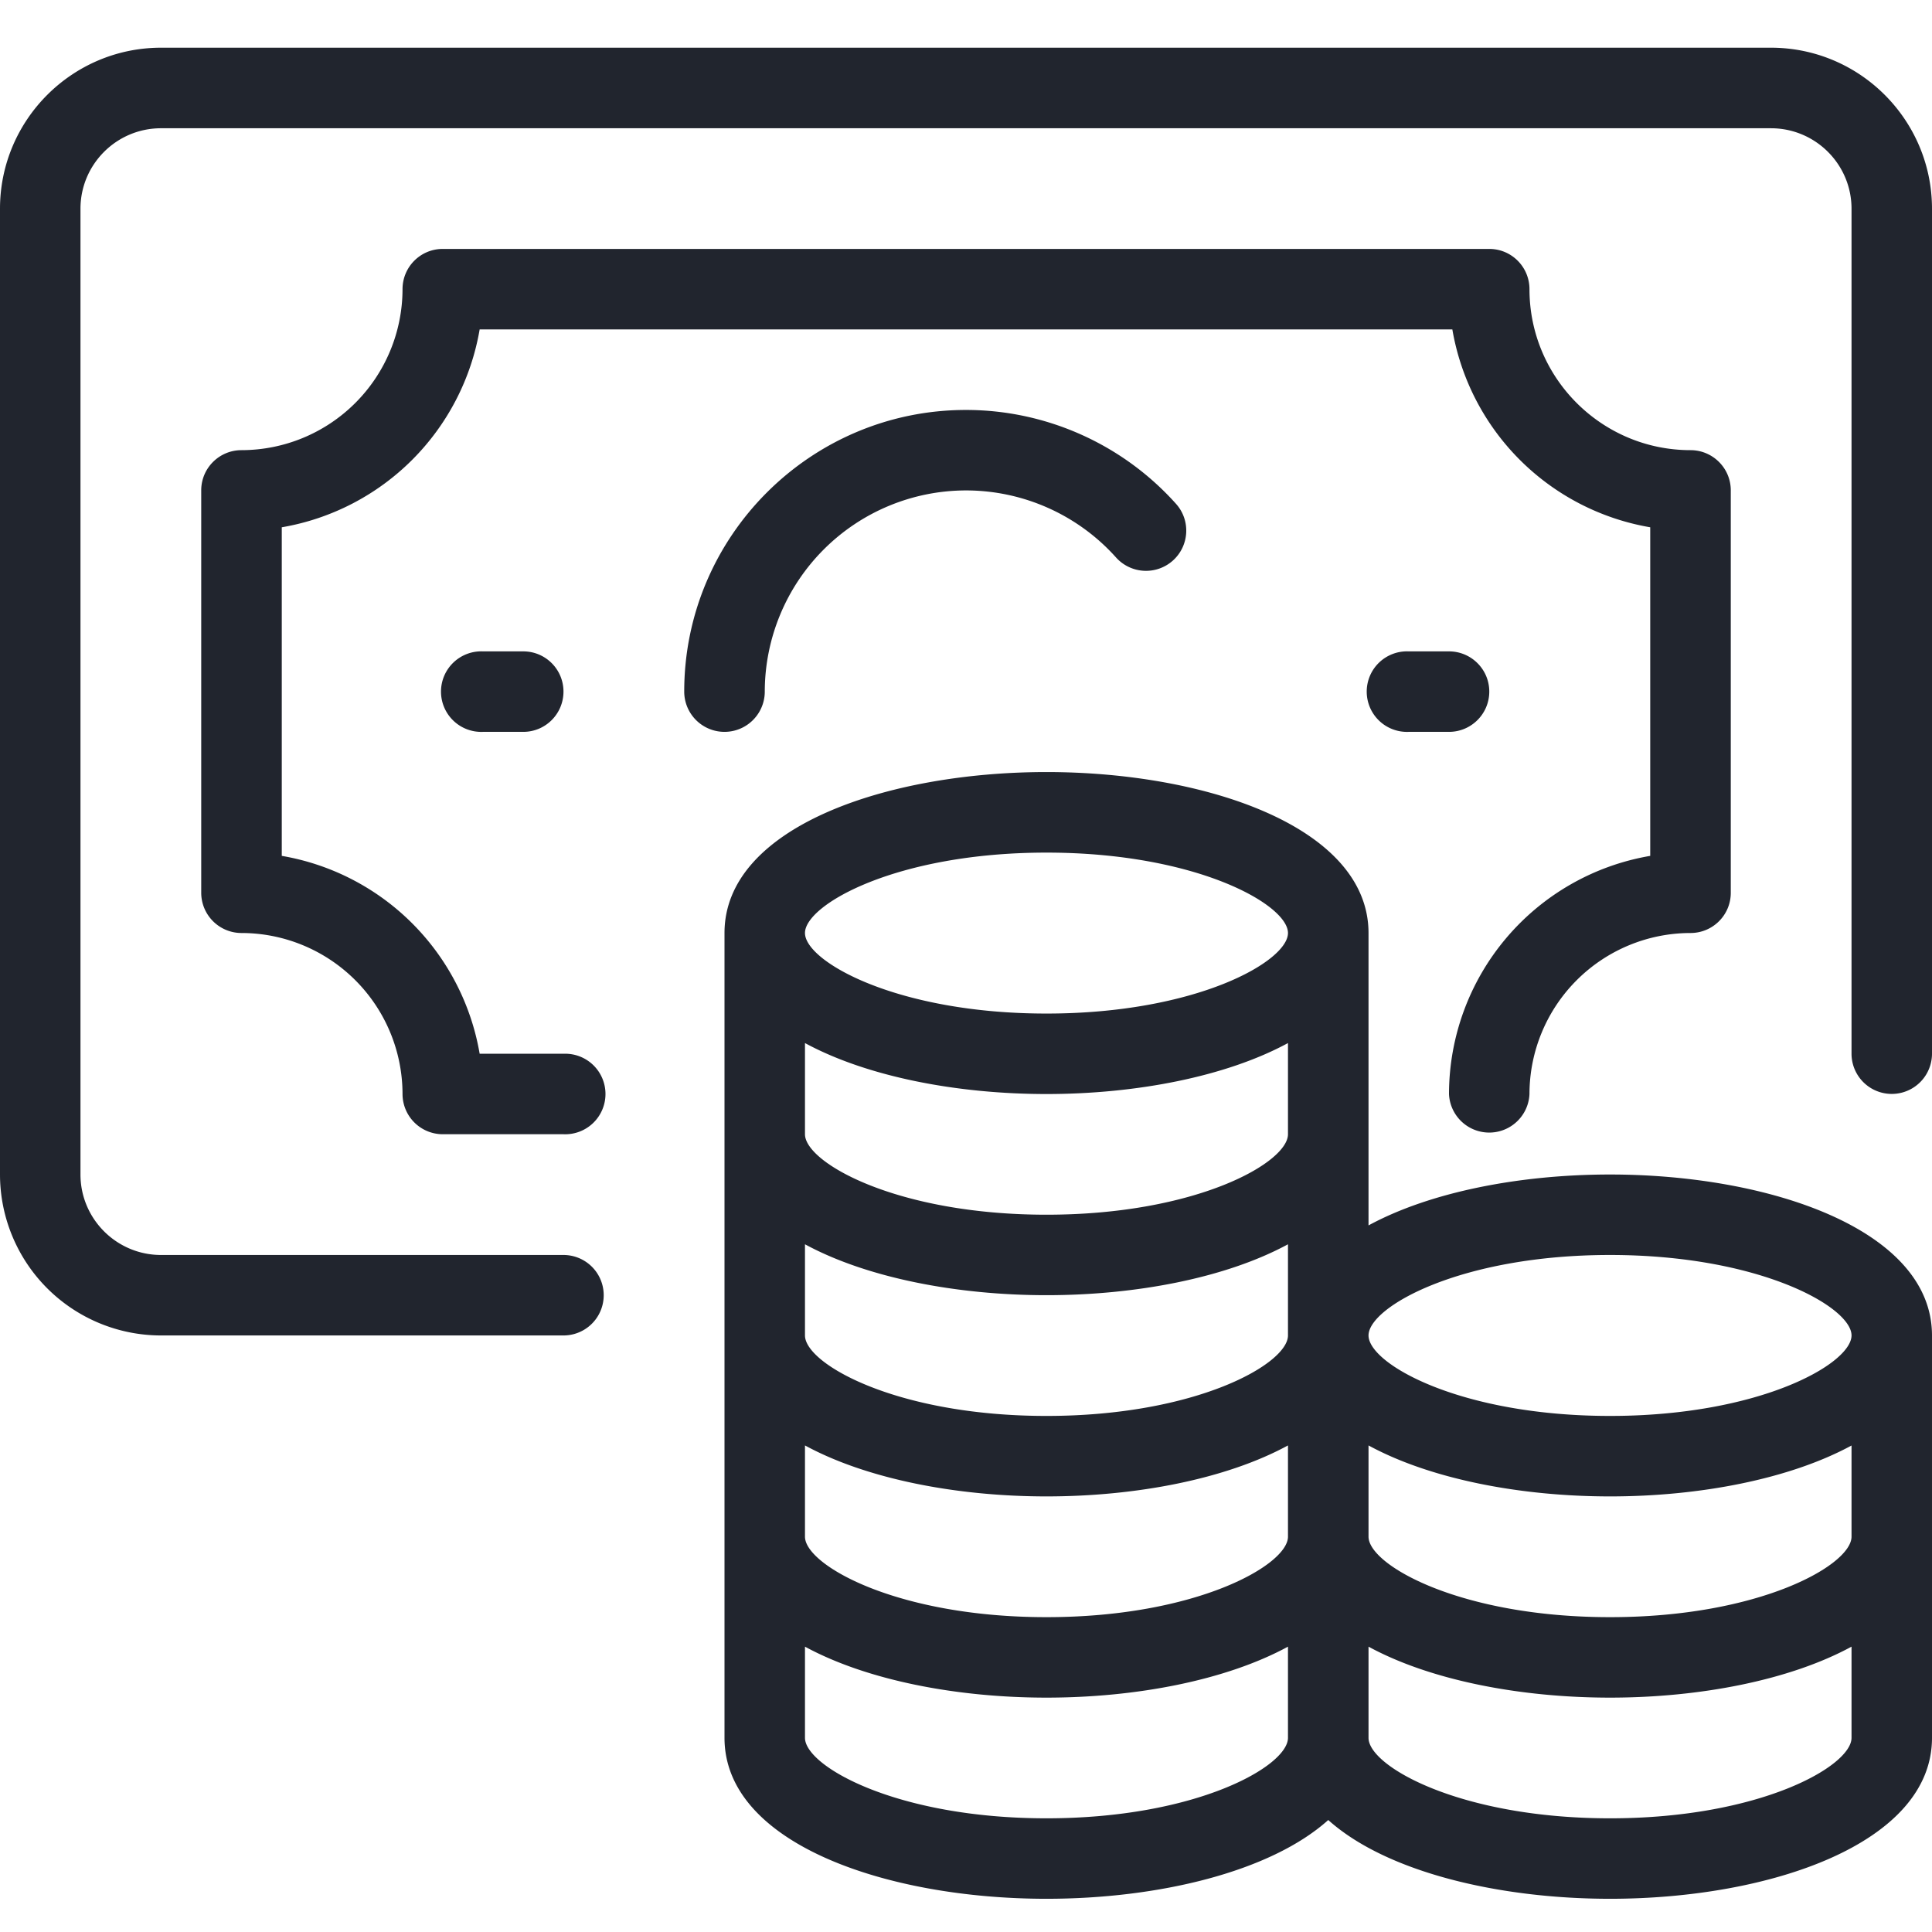 <svg xmlns="http://www.w3.org/2000/svg" width="26" height="26" viewBox="0 0 26 26"><g><g><path fill="#21252e" d="M26 2.809V14.18a.541.541 0 1 1-1.083 0V2.809c0-.598-.486-1.083-1.084-1.083H2.167c-.598 0-1.084.485-1.084 1.083v12.997c0 .597.486 1.083 1.084 1.083h5.416a.541.541 0 1 1 0 1.083H2.167A2.168 2.168 0 0 1 0 15.806V2.809C0 1.614.972.642 2.167.642h21.666C25.028.642 26 1.614 26 2.81zm-2.708 3.79v5.416c0 .3-.243.541-.542.541a2.169 2.169 0 0 0-2.167 2.167.542.542 0 0 1-1.083 0 3.255 3.255 0 0 1 2.708-3.205V7.096a3.259 3.259 0 0 1-2.663-2.663H6.455a3.259 3.259 0 0 1-2.663 2.663v4.422a3.259 3.259 0 0 1 2.663 2.663h1.128a.542.542 0 1 1 0 1.083H5.958a.542.542 0 0 1-.541-.541 2.169 2.169 0 0 0-2.167-2.167.542.542 0 0 1-.542-.541V6.599c0-.299.243-.541.542-.541a2.169 2.169 0 0 0 2.167-2.166c0-.3.242-.542.541-.542h14.084c.299 0 .541.242.541.542 0 1.195.972 2.166 2.167 2.166.299 0 .542.242.542.541zm-7.508.945a.542.542 0 0 1-.765-.042A2.711 2.711 0 0 0 13 6.6a2.711 2.711 0 0 0-2.708 2.707.542.542 0 0 1-1.084 0c0-2.09 1.701-3.79 3.792-3.79 1.077 0 2.107.46 2.826 1.263.2.223.18.565-.042.764zm4.258 1.763c0 .3-.243.542-.542.542h-.542a.542.542 0 1 1 0-1.083h.542c.299 0 .542.242.542.541zm-12.459 0c0 .3-.242.542-.541.542H6.5a.542.542 0 1 1 0-1.083h.542c.299 0 .541.242.541.541zm6.5 5.416c-1.203 0-2.415-.233-3.25-.686v1.227c0 .382 1.234 1.083 3.25 1.083s3.25-.7 3.25-1.083v-1.227c-.835.453-2.046.686-3.25.686zm-3.25 3.249c0 .382 1.234 1.083 3.25 1.083s3.25-.701 3.25-1.083v-1.227c-.835.453-2.046.685-3.25.685-1.203 0-2.415-.232-3.25-.685zM9.75 12.556c0-1.422 2.18-2.166 4.333-2.166 2.154 0 4.333.744 4.334 2.166v3.935c.834-.453 2.046-.685 3.25-.685 2.153 0 4.333.744 4.333 2.166v2.694a.574.574 0 0 1 0 .036v2.685c0 1.422-2.18 2.166-4.333 2.166-1.5 0-3.012-.36-3.792-1.06-.78.7-2.292 1.06-3.792 1.06-2.153 0-4.333-.744-4.333-2.166v-10.83zm11.917 7.582c-1.204 0-2.416-.232-3.25-.686v1.228c0 .381 1.234 1.083 3.25 1.083s3.25-.702 3.25-1.083v-1.227c-.835.453-2.047.685-3.25.685zm-3.25 3.25c0 .381 1.233 1.082 3.25 1.082 2.016 0 3.25-.701 3.25-1.083V22.16c-.835.454-2.047.686-3.25.686-1.204 0-2.416-.232-3.25-.686zm-1.084-10.832c0-.382-1.234-1.082-3.25-1.082s-3.25.7-3.25 1.082c0 .382 1.234 1.084 3.25 1.084s3.25-.702 3.25-1.084zm-3.25 7.582c-1.203 0-2.415-.232-3.25-.686v1.228c0 .381 1.234 1.083 3.25 1.083s3.25-.702 3.25-1.083v-1.228c-.835.454-2.046.686-3.25.686zm0 2.708c-1.203 0-2.415-.232-3.25-.686v1.227c0 .382 1.234 1.083 3.25 1.083s3.25-.701 3.25-1.083V22.16c-.835.454-2.046.686-3.25.686zm7.584-5.957c-2.016 0-3.25.701-3.25 1.083s1.234 1.083 3.25 1.083c2.006 0 3.238-.695 3.25-1.078v-.005-.005c-.01-.383-1.243-1.078-3.25-1.078z"/></g></g></svg>